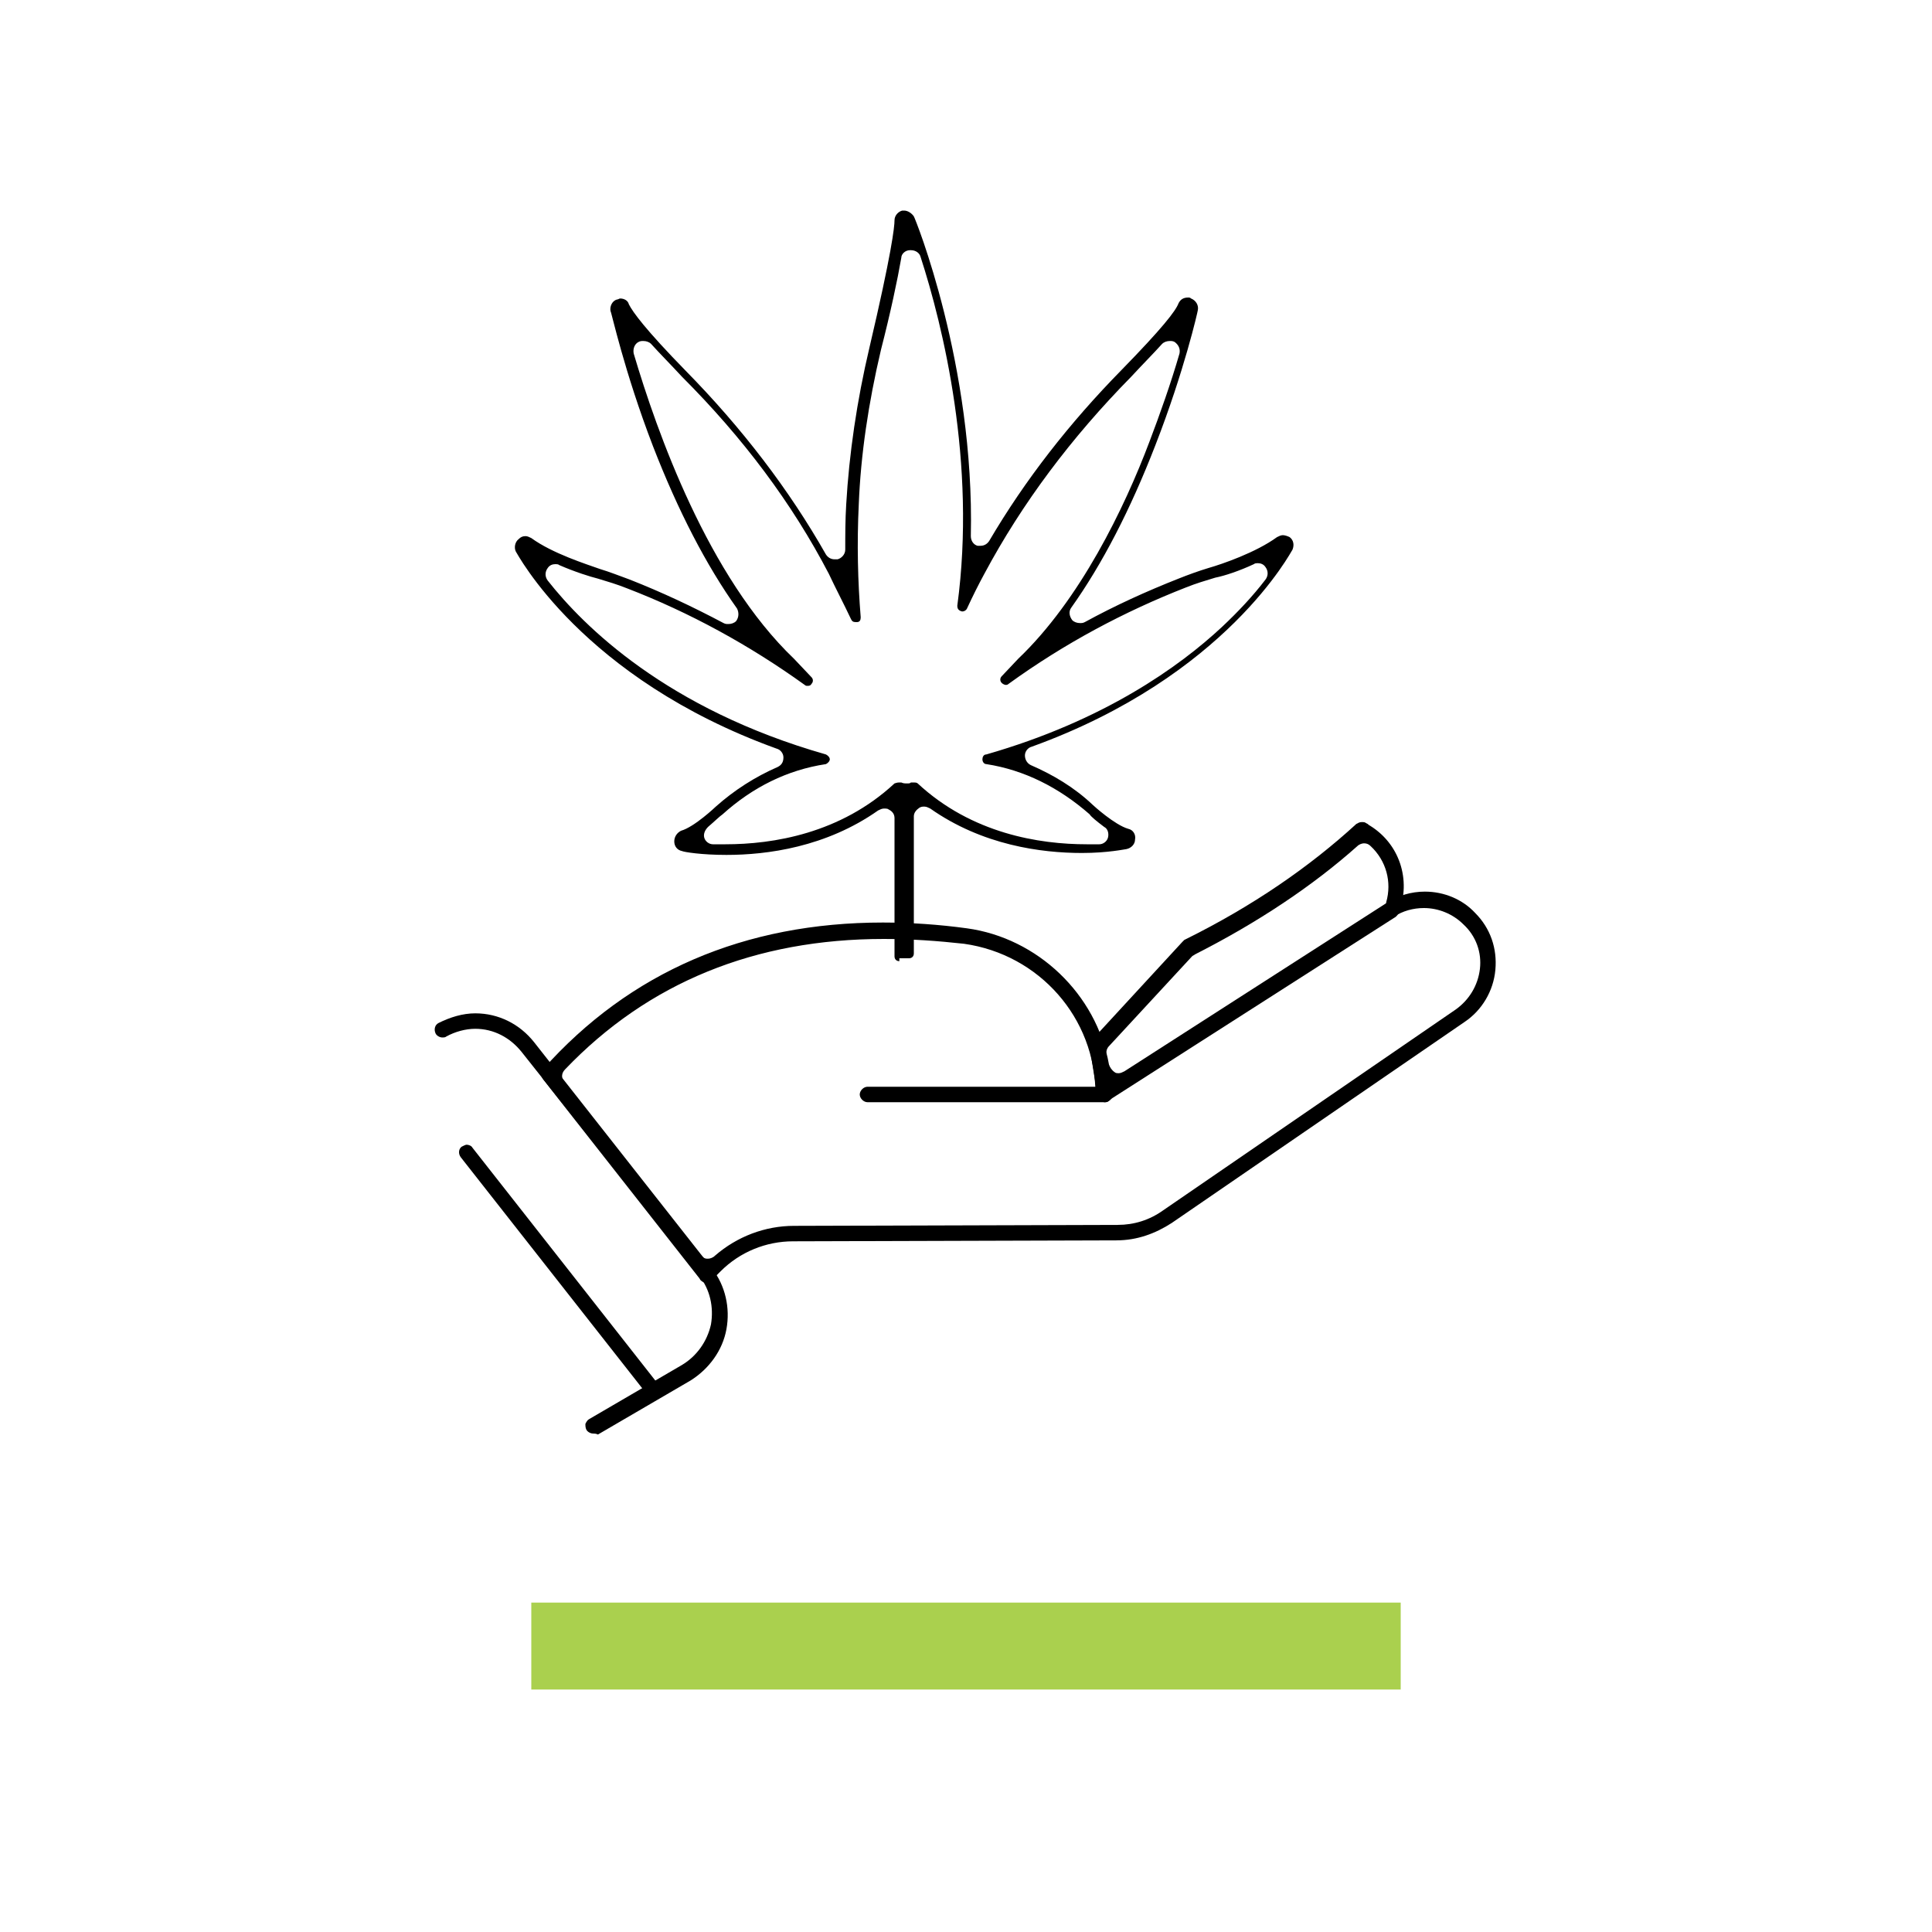 <svg xmlns="http://www.w3.org/2000/svg" xmlns:xlink="http://www.w3.org/1999/xlink" id="Layer_1" x="0px" y="0px" viewBox="0 0 200 200" style="enable-background:new 0 0 200 200;" xml:space="preserve"><style type="text/css">	.st0{fill:none;stroke:#AAD04E;stroke-width:9;stroke-miterlimit:10;}</style><line class="st0" x1="55" y1="170.4" x2="145" y2="170.4"></line><g>	<path d="M93.1,99.5c-0.3,0-0.5-0.2-0.5-0.5V84.7c0-0.4-0.2-0.7-0.6-0.9c-0.1-0.1-0.3-0.1-0.5-0.1c-0.2,0-0.4,0.1-0.6,0.2  c-5.4,3.8-11.5,4.6-15.7,4.6c-2.6,0-4.4-0.3-4.6-0.4c-0.5-0.1-0.8-0.5-0.8-1c0-0.5,0.3-0.9,0.7-1.1c1.4-0.4,3.6-2.5,3.6-2.5  c1.9-1.7,4.1-3.1,6.4-4.1c0.4-0.2,0.6-0.5,0.6-1c0-0.4-0.3-0.8-0.7-0.9c-20.2-7.3-26.9-20.3-27-20.4c-0.2-0.4-0.1-1,0.3-1.3  c0.2-0.2,0.4-0.3,0.7-0.3c0.2,0,0.4,0.1,0.6,0.2c2.2,1.6,5.7,2.7,7.1,3.2c1,0.3,2,0.7,3.1,1.1c3.3,1.3,6.5,2.8,9.7,4.5  c0.2,0.1,0.3,0.1,0.5,0.1c0.3,0,0.6-0.1,0.8-0.3c0.3-0.4,0.3-0.9,0.1-1.3c-3.2-4.5-6.1-10.1-8.7-16.8c-3-7.8-4.3-13.9-4.4-14  c-0.1-0.5,0.2-1.1,0.7-1.2c0.1,0,0.2-0.1,0.3-0.1c0.4,0,0.8,0.2,0.9,0.6c0.4,0.8,1.7,2.6,5.9,6.9c5.8,5.9,10.7,12.3,14.5,19  c0.2,0.3,0.5,0.5,0.9,0.5c0.1,0,0.2,0,0.3,0c0.4-0.1,0.8-0.5,0.8-1c0-1.5,0-3.1,0.1-4.7c0.3-5.2,1.1-10.7,2.4-16.2  c2.3-9.8,2.6-12.5,2.6-13.2c0-0.5,0.4-0.9,0.8-1c0.1,0,0.1,0,0.2,0c0.4,0,0.8,0.3,1,0.6c0.1,0.1,6.3,15.4,5.9,33.1  c0,0.5,0.3,0.9,0.7,1c0.1,0,0.2,0,0.3,0c0.4,0,0.7-0.2,0.9-0.5c3.7-6.3,8.3-12.2,13.7-17.7c4.2-4.3,5.6-6.1,5.9-6.9  c0.2-0.4,0.5-0.6,1-0.6c0.1,0,0.2,0,0.3,0.1c0.5,0.2,0.8,0.7,0.7,1.2c0,0.1-1.4,6.3-4.4,14c-2.6,6.7-5.5,12.3-8.7,16.8  c-0.3,0.4-0.2,0.9,0.1,1.3c0.2,0.2,0.5,0.3,0.8,0.3c0.2,0,0.3,0,0.5-0.1c3.1-1.7,6.4-3.2,9.7-4.5c1-0.4,2.1-0.8,3.1-1.1  c1.4-0.4,4.9-1.6,7.1-3.2c0.2-0.1,0.4-0.2,0.6-0.2c0.2,0,0.5,0.1,0.7,0.2c0.4,0.3,0.5,0.8,0.3,1.3c-0.1,0.1-6.8,13.1-27,20.4  c-0.4,0.1-0.7,0.5-0.7,0.9s0.2,0.8,0.6,1c2.3,1,4.5,2.3,6.4,4.1c0.1,0.1,2.3,2.1,3.7,2.5c0.5,0.1,0.8,0.6,0.7,1.1  c0,0.5-0.4,0.9-0.9,1c-0.1,0-1.9,0.4-4.6,0.4c-4.2,0-10.3-0.8-15.7-4.6c-0.2-0.1-0.4-0.2-0.6-0.2c-0.2,0-0.3,0-0.5,0.1  c-0.3,0.2-0.6,0.5-0.6,0.9v14.2c0,0.3-0.2,0.5-0.5,0.5H93.1z M94.6,81c0.1,0,0.3,0,0.4,0.1c5.6,5.2,12.6,6.3,17.5,6.3  c0.4,0,0.8,0,1.3,0c0.4,0,0.8-0.3,0.9-0.7c0.1-0.4,0-0.9-0.4-1.1c-0.8-0.6-1.4-1.1-1.5-1.3c-3.2-2.8-6.8-4.6-10.7-5.2  c-0.2,0-0.4-0.2-0.4-0.5c0-0.2,0.1-0.5,0.4-0.5c12.2-3.5,20-9.1,24.4-13.2c1.7-1.6,3.2-3.2,4.5-4.9c0.3-0.4,0.3-0.9,0-1.3  c-0.2-0.3-0.5-0.4-0.8-0.4c-0.1,0-0.3,0-0.4,0.1c-1.5,0.7-3,1.2-4,1.4c-1,0.3-2,0.6-3,1c-6.4,2.5-12.6,5.8-18.4,10  c-0.1,0.1-0.2,0.1-0.3,0.1c-0.1,0-0.3-0.1-0.4-0.2c-0.2-0.2-0.2-0.5,0-0.7l1.7-1.8c6.4-6.1,11-15.6,13.6-22.5  c1.1-2.9,2.2-6,3.1-9.1c0.1-0.5-0.1-0.9-0.5-1.2c-0.2-0.1-0.3-0.1-0.5-0.1c-0.3,0-0.6,0.1-0.8,0.3c-0.9,1-2,2.1-3.2,3.4  c-6.2,6.3-11.3,13.1-15.2,20.4c-0.6,1.1-1.2,2.3-1.8,3.6c-0.1,0.2-0.3,0.3-0.5,0.3c-0.4-0.1-0.5-0.3-0.5-0.6  c2-14.8-1.5-29-3.8-36.1c-0.1-0.4-0.5-0.7-1-0.7c0,0,0,0-0.1,0c-0.5,0-0.9,0.4-0.9,0.8c-0.4,2.3-1.1,5.6-2.1,9.5  c-1.3,5.5-2.1,10.9-2.3,16c-0.2,4.1-0.1,8,0.2,11.7c0,0.3-0.1,0.5-0.4,0.5c0,0,0,0-0.1,0c-0.3,0-0.4-0.1-0.5-0.3  c-0.8-1.7-1.6-3.2-2.3-4.7c-3.8-7.3-8.9-14.1-15.2-20.4c-1.2-1.3-2.3-2.4-3.2-3.4c-0.2-0.2-0.5-0.3-0.8-0.3c-0.2,0-0.3,0-0.5,0.1  c-0.4,0.2-0.6,0.7-0.5,1.2c2.4,8.1,7.7,23.1,16.6,31.6l1.8,1.9c0.2,0.2,0.2,0.5,0,0.7c-0.1,0.2-0.3,0.2-0.4,0.2  c-0.1,0-0.2,0-0.3-0.1c-5.7-4.1-11.9-7.5-18.4-10c-1-0.4-2-0.7-3-1c-0.8-0.2-2.4-0.7-4-1.4c-0.1-0.1-0.3-0.1-0.4-0.1  c-0.3,0-0.6,0.1-0.8,0.4c-0.3,0.4-0.3,0.9,0,1.3c3.7,4.7,12.3,13.3,28.8,18c0.2,0.1,0.4,0.3,0.4,0.5c0,0.2-0.2,0.4-0.4,0.5  c-4,0.6-7.6,2.4-10.7,5.2c-0.3,0.2-0.8,0.7-1.5,1.3c-0.3,0.3-0.5,0.7-0.4,1.1c0.1,0.4,0.5,0.7,0.9,0.7c0.4,0,0.8,0,1.3,0  c4.9,0,11.9-1.1,17.5-6.3C92.9,81,93,81,93.1,81c0.1,0,0.1,0,0.2,0c0.2,0.1,0.4,0.1,0.6,0.1c0.2,0,0.3,0,0.4-0.1L94.6,81z"></path>	<path d="M73.1,132.8c-0.2,0-0.4-0.1-0.6-0.3c0,0-0.1-0.2-0.2-0.3l-16.1-20.5c-0.2-0.3-0.2-0.8,0-1c9-10.1,20.9-15.2,35.2-15.2  c2.8,0,5.8,0.2,8.7,0.6c7.3,1,13.4,6.8,14.7,14.1c0.1,0.3,0.3,0.6,0.6,0.8c0.1,0.1,0.3,0.1,0.4,0.1c0.2,0,0.4-0.1,0.6-0.2  l27.1-17.4c1.2-0.8,2.6-1.2,4-1.2c2,0,3.9,0.8,5.2,2.2c1.6,1.6,2.3,3.7,2.1,5.9c-0.2,2.2-1.4,4.2-3.2,5.4l-30.3,20.8  c-1.7,1.1-3.6,1.8-5.7,1.8l-33.5,0.1c-2.8,0-5.5,1.1-7.5,3.1l-1,1C73.5,132.7,73.3,132.8,73.1,132.8L73.1,132.8z M91.5,97.2  c-13.3,0-24.4,4.5-33,13.5c-0.4,0.4-0.4,0.9-0.1,1.3l14.1,17.9c0.2,0.2,0.4,0.4,0.7,0.4c0,0,0.1,0,0.1,0c0.2,0,0.5-0.1,0.7-0.3  c2.3-2,5.2-3.1,8.2-3.1l33.5-0.1c1.7,0,3.3-0.5,4.7-1.5l30.3-20.8c1.4-1,2.3-2.5,2.5-4.2c0.2-1.7-0.4-3.4-1.7-4.6  c-1.1-1.1-2.6-1.7-4.1-1.7c-1.1,0-2.2,0.3-3.1,0.9l-29.7,19c-0.1,0.1-0.3,0.1-0.4,0.1c-0.1,0-0.3,0-0.4-0.1  c-0.3-0.1-0.4-0.4-0.4-0.7c0-7.8-5.8-14.4-13.6-15.5C97.1,97.4,94.3,97.2,91.5,97.2z"></path>	<path d="M89.8,114.1c-0.4,0-0.8-0.4-0.8-0.8c0-0.4,0.4-0.8,0.8-0.8h24.6c0.4,0,0.8,0.4,0.8,0.8c0,0.4-0.4,0.8-0.8,0.8H89.8z"></path>	<path d="M61.4,148.4c-0.3,0-0.6-0.2-0.7-0.4c-0.1-0.2-0.1-0.4-0.1-0.6c0.1-0.2,0.2-0.4,0.4-0.5l9.6-5.6c1.5-0.9,2.6-2.4,3-4.2  c0.3-1.8-0.1-3.6-1.2-5L54,108.9c-1.2-1.5-2.9-2.4-4.8-2.4c-1,0-2.1,0.3-3,0.8c-0.1,0.1-0.3,0.1-0.4,0.1c-0.3,0-0.6-0.2-0.7-0.4  c-0.2-0.4-0.1-0.9,0.3-1.1c1.2-0.6,2.5-1,3.8-1c2.4,0,4.6,1.1,6.1,3l18.4,23.4c1.4,1.8,1.9,4.1,1.5,6.3c-0.4,2.2-1.8,4.1-3.7,5.3  l-9.6,5.6C61.7,148.4,61.5,148.4,61.4,148.4z"></path>	<path d="M67.7,144.8c-0.3,0-0.5-0.1-0.6-0.3l-19.4-24.7c-0.3-0.4-0.2-0.9,0.1-1.1c0.2-0.1,0.4-0.2,0.5-0.2c0.2,0,0.5,0.1,0.6,0.3  l19.4,24.7c0.1,0.2,0.2,0.4,0.2,0.6c0,0.2-0.1,0.4-0.3,0.5C68.1,144.7,67.9,144.8,67.7,144.8z"></path>	<path d="M114.4,114.1c-0.1,0-0.2,0-0.3-0.1c-0.3-0.1-0.4-0.3-0.5-0.6l-0.8-5c0-0.2,0-0.5,0.2-0.7l9.4-10.2c0.1-0.1,0.1-0.1,0.2-0.2  c7.1-3.5,13-7.6,17.8-12c0.2-0.1,0.3-0.2,0.6-0.2c0.1,0,0.3,0,0.4,0.1c0.2,0.1,0.2,0.1,0.3,0.2c3.2,1.9,4.4,5.7,3.1,9.1  c-0.1,0.2-0.2,0.3-0.3,0.4l-29.7,19C114.7,114.1,114.5,114.1,114.4,114.1z M141.2,87.3c-0.2,0-0.5,0.1-0.7,0.3  c-4.6,4.1-10.3,7.9-16.8,11.2c-0.1,0.1-0.2,0.1-0.3,0.2l-8.6,9.3c-0.2,0.2-0.3,0.5-0.3,0.9l0.2,1.3c0.1,0.3,0.3,0.6,0.6,0.8  c0.1,0.1,0.3,0.1,0.4,0.1c0.2,0,0.4-0.1,0.6-0.2l26.8-17.2c0.2-0.1,0.4-0.3,0.4-0.6c0.6-2.1,0-4.3-1.6-5.8  C141.7,87.4,141.5,87.3,141.2,87.3z"></path></g></svg>
